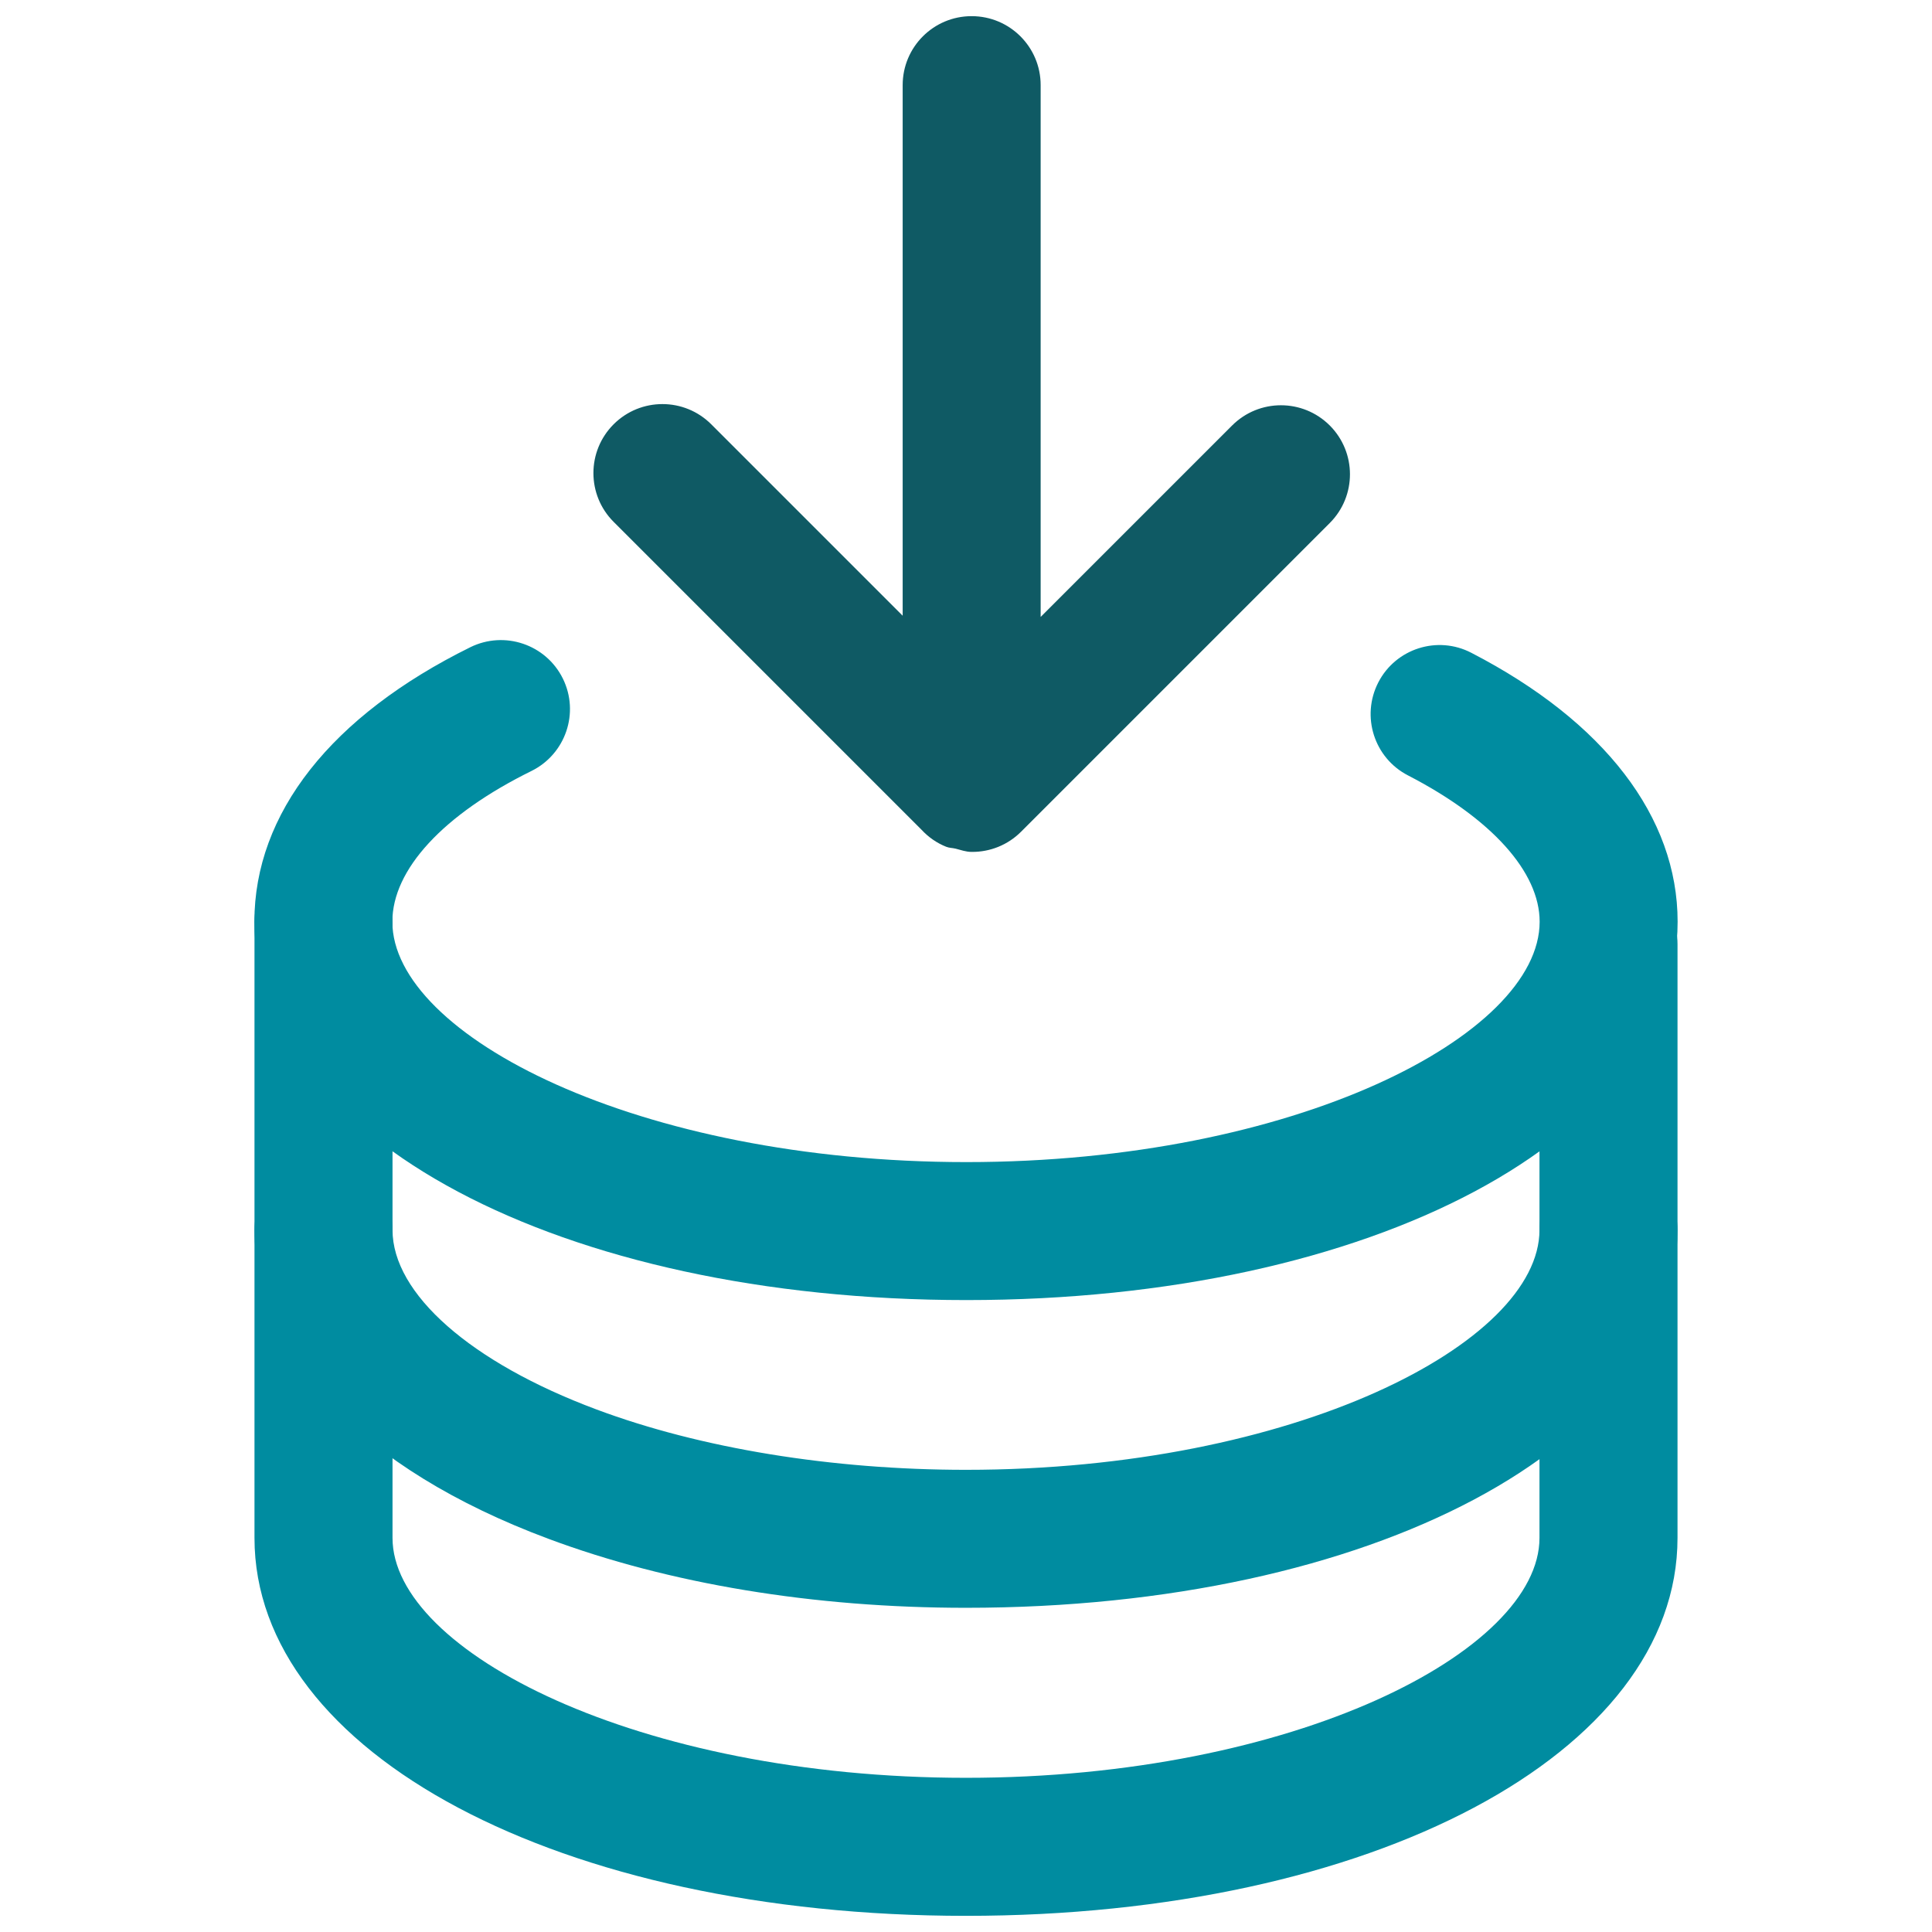 <svg width="36" height="36" viewBox="0 0 36 36" fill="none" xmlns="http://www.w3.org/2000/svg">
<path d="M18.007 24.225C10.443 24.225 4.74 21.194 4.74 17.175C4.74 15.157 6.169 13.341 8.766 12.059C9.402 11.747 10.173 12.007 10.488 12.644C10.802 13.28 10.54 14.051 9.903 14.366C8.256 15.178 7.311 16.203 7.311 17.175C7.311 19.29 11.885 21.654 18.007 21.654C24.121 21.654 28.689 19.29 28.689 17.175C28.689 16.248 27.795 15.254 26.235 14.448C25.604 14.122 25.358 13.346 25.683 12.715C26.008 12.085 26.785 11.836 27.416 12.164C29.895 13.445 31.26 15.225 31.26 17.175C31.26 21.194 25.562 24.225 18.007 24.225Z" fill="#008CA0"/>
<path d="M18 29.959C15.162 29.959 12.469 29.514 10.213 28.671C6.737 27.373 4.742 25.276 4.742 22.918C4.742 22.207 5.318 21.632 6.028 21.632C6.738 21.632 7.314 22.207 7.314 22.918C7.314 24.106 8.769 25.388 11.114 26.263C13.056 26.989 15.502 27.388 18 27.388C24.116 27.388 28.686 25.027 28.686 22.918C28.686 22.207 29.261 21.632 29.972 21.632C30.683 21.632 31.258 22.207 31.258 22.918C31.258 26.932 25.558 29.959 18 29.959Z" fill="#008CA0"/>
<path d="M18 35.699C10.442 35.699 4.742 32.672 4.742 28.657V17.179C4.742 16.469 5.318 15.893 6.028 15.893C6.738 15.893 7.314 16.469 7.314 17.179V28.657C7.314 30.767 11.884 33.127 18 33.127C24.116 33.127 28.686 30.767 28.686 28.657V17.593C28.686 16.883 29.261 16.308 29.972 16.308C30.683 16.308 31.258 16.883 31.258 17.593V28.657C31.258 32.672 25.558 35.699 18 35.699Z" fill="#008CA0"/>
<path d="M24.778 7.928C24.275 7.426 23.462 7.426 22.959 7.928L19.391 11.496V1.586C19.391 0.876 18.816 0.301 18.105 0.301C17.395 0.301 16.82 0.876 16.82 1.586V11.473L13.253 7.906C12.75 7.404 11.937 7.404 11.434 7.906C10.932 8.408 10.932 9.222 11.434 9.724L17.173 15.463C17.3 15.599 17.454 15.708 17.63 15.778C17.686 15.801 17.746 15.799 17.804 15.813C17.903 15.838 17.998 15.874 18.105 15.874L18.111 15.873L18.117 15.874C18.446 15.874 18.775 15.749 19.026 15.498L24.778 9.746C25.28 9.244 25.28 8.431 24.778 7.928Z" fill="#0F5A64"/>
</svg>
